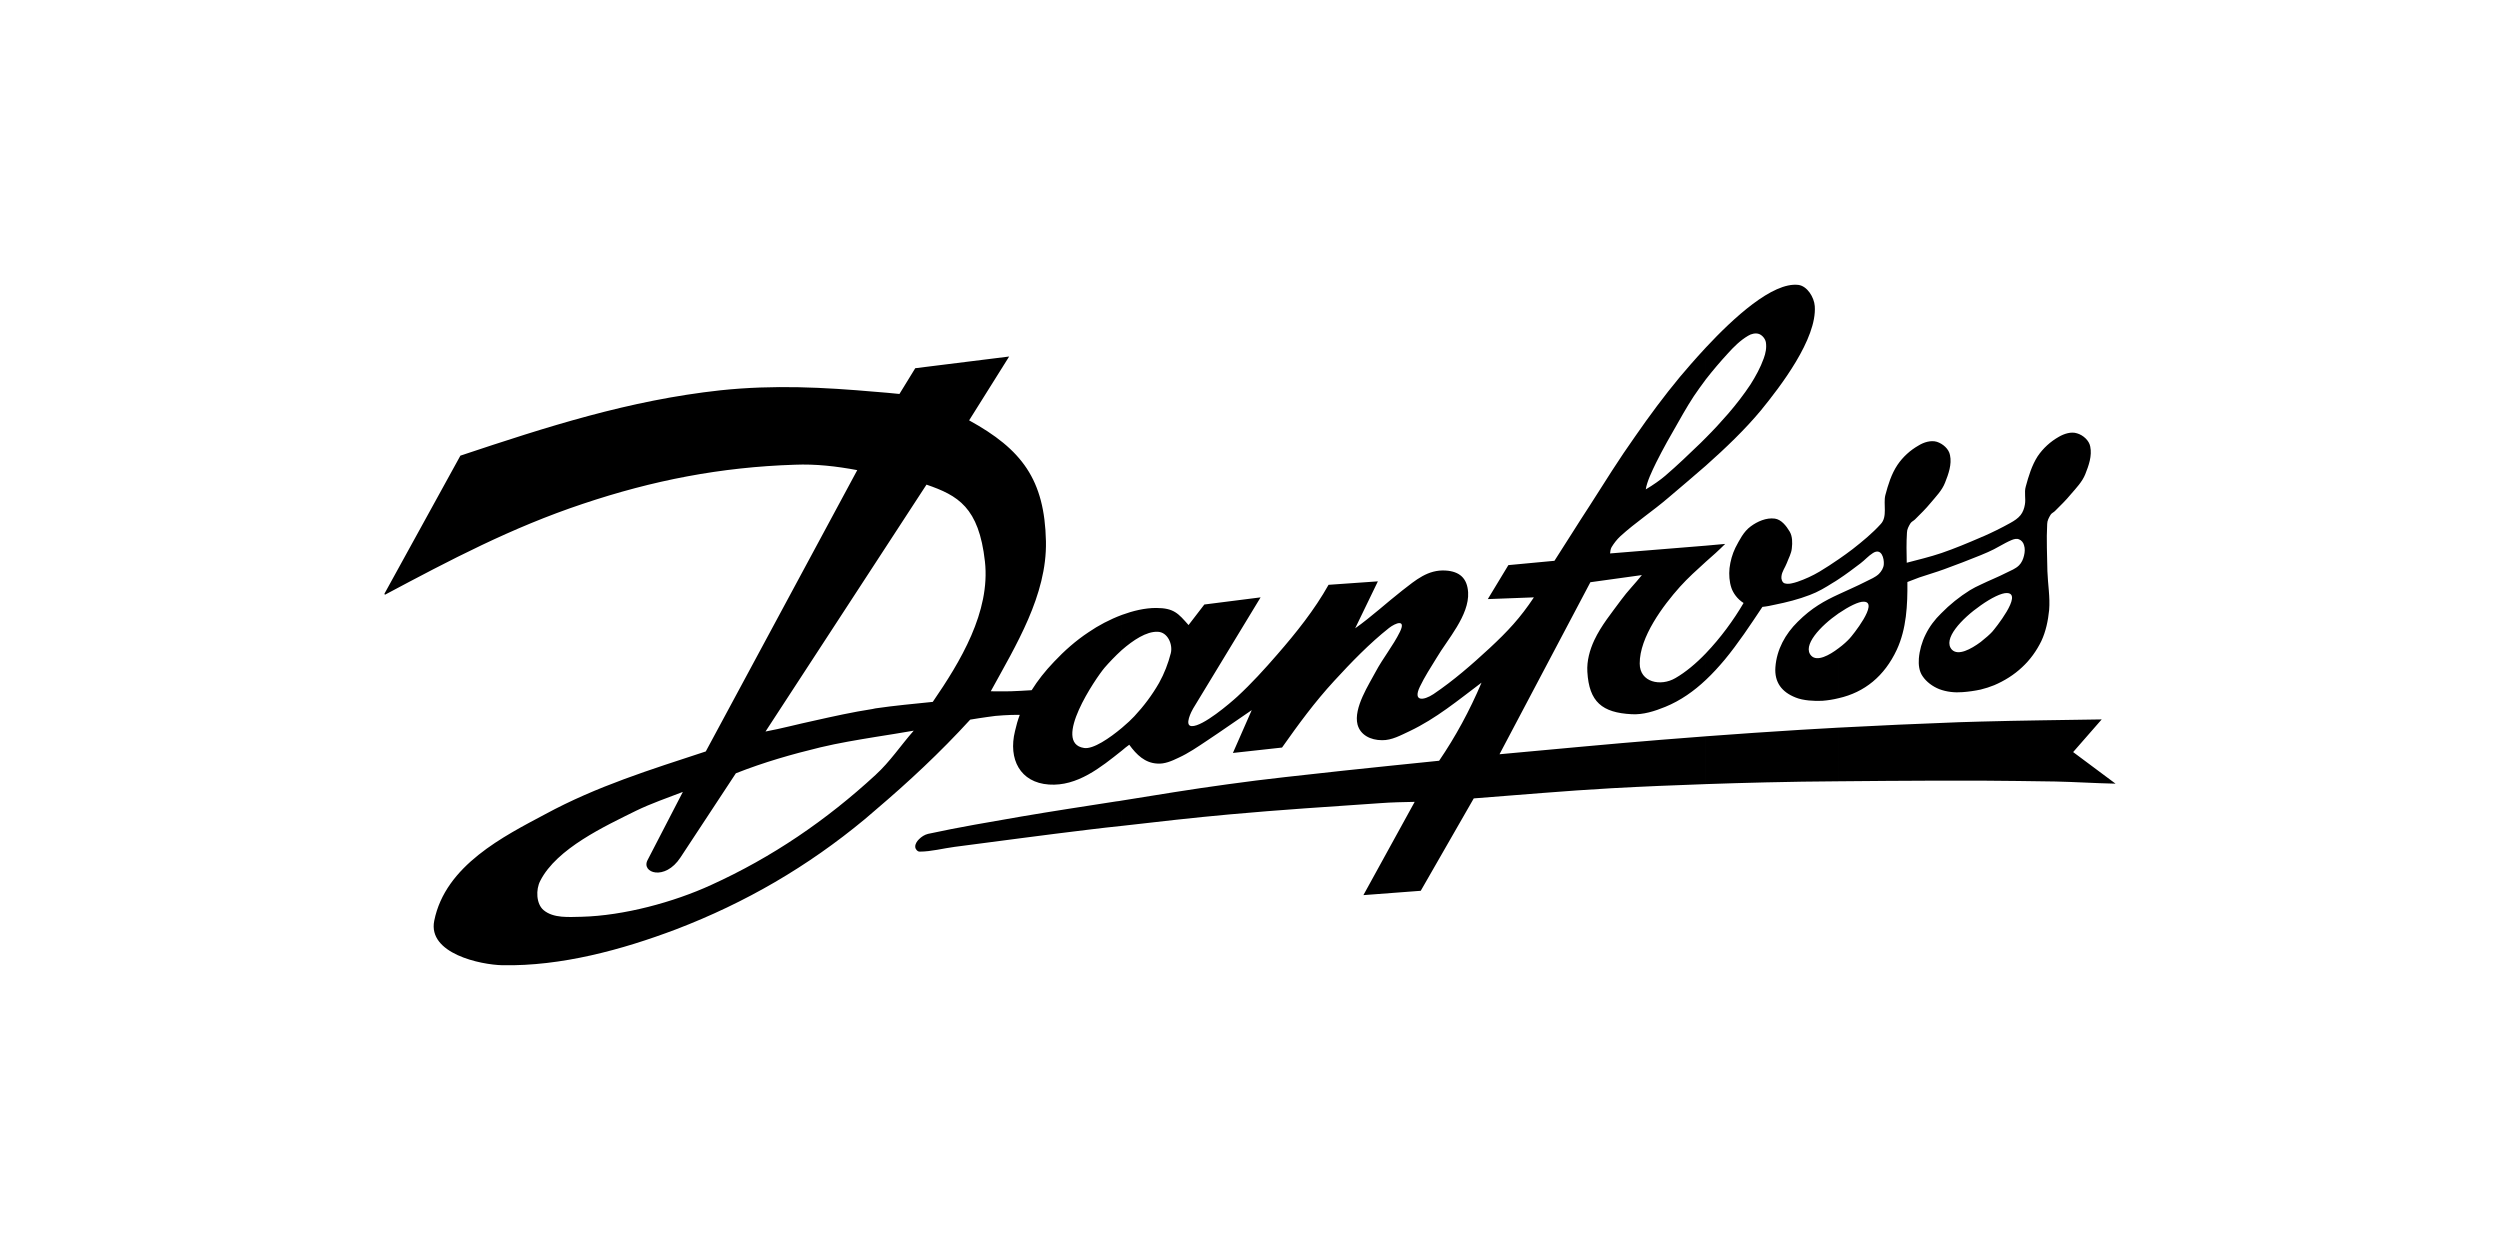 <?xml version="1.0" encoding="UTF-8"?>
<svg xmlns="http://www.w3.org/2000/svg" id="uuid-47560717-11be-4f5d-8971-c04e89685978" data-name="Layer 1" viewBox="0 0 1000 500">
  <defs>
    <style>      .uuid-fbd20ead-9753-47e7-8211-22339a1efb53 {        fill-rule: evenodd;      }    </style>
  </defs>
  <path class="uuid-fbd20ead-9753-47e7-8211-22339a1efb53" d="M792.297,312.258v-23.629c16.099-.433,32.199-.607,48.385-.866l-11.425,13.069,16.965,12.637c-8.223-.173-16.099-.692-24.062-.866-9.954-.173-19.908-.259-29.862-.346h0ZM792.297,275.819v-19.042c1.991-1.558,3.722-3.116,4.588-4.069.866-.952,12.55-15.32,5.886-15.493-2.164-.087-6.319,1.99-10.474,4.934v-8.309c3.376-1.645,6.924-3.03,10.301-4.761,1.731-.866,3.635-1.558,5.02-2.943,1.039-1.039,1.644-2.423,1.99-3.895.346-1.386.433-2.857,0-4.155-.259-1.04-1.039-1.991-1.99-2.338-.953-.433-2.077-.087-2.943.26-3.289,1.384-6.232,3.461-9.521,4.846-.953.433-1.904.779-2.857,1.213v-7.098c.26-.086.519-.259.867-.346,3.721-1.644,7.443-3.462,10.992-5.452,1.558-.866,3.029-1.818,4.068-3.116.953-1.212,1.472-2.684,1.731-4.241.433-2.338-.346-4.847.346-7.185,1.126-4.155,2.423-8.481,4.761-12.118,2.163-3.203,5.106-5.886,8.481-7.79,2.078-1.212,4.934-2.163,7.272-1.385,2.423.692,4.847,2.856,5.279,5.28.779,3.721-.605,7.616-1.99,11.078-1.212,3.03-3.635,5.54-5.8,8.05-1.904,2.337-4.067,4.415-6.232,6.578-.519.605-1.385.865-1.817,1.558-.692,1.125-1.385,2.424-1.385,3.721-.346,6.319,0,12.638.086,18.869.173,5.194,1.126,10.386.693,15.581-.432,4.241-1.298,8.481-3.116,12.377-1.904,3.895-4.501,7.53-7.703,10.473-3.203,3.03-7.098,5.454-11.166,7.185-1.731.692-3.548,1.298-5.366,1.731h0ZM792.297,214.97v7.098c-4.847,1.99-9.694,3.808-14.627,5.626-3.289,1.212-6.665,2.164-9.954,3.289-1.558.606-3.202,1.212-4.76,1.817.086,9.176-.346,18.696-4.242,27.092-4.933,10.56-12.896,17.051-23.283,19.389v-19.995c1.904-1.385,3.548-2.943,4.414-3.895.866-.865,12.032-14.628,5.626-14.714-1.991-.087-5.973,1.904-10.04,4.674v-7.617c3.462-1.644,7.011-3.116,11.079-5.193,1.731-.866,3.635-1.645,5.02-2.943,1.039-1.038,1.904-2.423,1.99-3.894.173-2.25-.865-6.665-4.328-4.502-1.817,1.126-3.289,2.857-5.02,4.156-2.856,2.163-5.713,4.328-8.742,6.318v-7.963c1.904-1.298,3.808-2.684,5.626-4.068,3.981-3.117,7.877-6.319,11.252-10.041,2.77-2.942.953-7.963,1.818-11.511,1.125-4.242,2.423-8.482,4.847-12.118,2.163-3.202,5.106-5.886,8.482-7.79,2.078-1.298,4.933-2.164,7.271-1.471,2.423.779,4.847,2.856,5.279,5.367.779,3.634-.605,7.53-1.99,10.992-1.212,3.116-3.635,5.539-5.8,8.136-1.904,2.336-4.067,4.415-6.232,6.579-.519.518-1.385.865-1.817,1.557-.693,1.126-1.385,2.423-1.385,3.721-.26,3.982-.173,8.05-.087,12.032,4.588-1.212,9.348-2.338,13.936-3.895,5.279-1.817,10.473-3.982,15.666-6.232h0ZM792.297,233.84c-1.471.691-2.943,1.384-4.328,2.25-4.154,2.596-8.049,5.713-11.511,9.261-2.511,2.424-4.674,5.279-6.232,8.482-1.472,2.943-2.423,6.318-2.684,9.607-.173,2.423.087,5.02,1.472,7.012,1.558,2.337,4.068,4.155,6.664,5.193,2.943,1.125,6.232,1.471,9.348,1.212,2.423-.173,4.847-.519,7.271-1.039v-19.042c-3.982,2.943-9.001,5.625-11.511,3.116-3.896-4.155,3.808-12.377,11.511-17.743v-8.309h0ZM792.297,288.629v23.629h-18.177c-12.896.087-25.793.087-38.69.26v-21.466c16.012-.866,32.025-1.558,48.038-2.164,2.943-.086,5.886-.173,8.829-.259h0ZM735.431,223.713v7.963c-.779.519-1.558,1.039-2.338,1.471-2.856,1.818-5.886,3.635-9.175,4.848-4.501,1.731-9.261,2.942-14.022,3.894-1.558.346-3.116.692-4.933.866-4.847,7.271-9.694,14.627-15.148,21.206-2.336,2.77-4.76,5.454-7.444,7.963v-10.646c5.8-6.059,11.079-13.243,15.06-20.081-2.51-1.558-4.155-3.982-4.847-5.973-.865-2.51-1.038-5.365-.778-7.962.346-2.857,1.125-5.627,2.337-8.137,1.645-3.115,3.289-6.491,6.146-8.568,2.683-1.99,6.232-3.549,9.607-3.116,2.597.347,4.588,2.857,5.973,5.193,1.125,1.904,1.125,4.414.866,6.664-.173,2.078-1.299,3.983-1.991,5.886-.693,1.818-1.99,3.462-2.163,5.366-.173.953.259,2.424,1.212,2.77,1.644.52,3.548-.086,5.194-.606,3.029-1.039,6.059-2.423,8.829-4.069,2.597-1.558,5.106-3.202,7.617-4.933h0ZM735.431,237.735c-5.627,2.597-10.733,5.366-16.359,10.992-4.933,4.847-8.395,11.079-8.915,18.177-.433,6.059,2.597,9.954,8.136,12.118,2.943,1.212,7.53,1.471,10.646,1.299,2.25-.173,4.415-.519,6.492-1.039v-19.995c-3.722,2.857-8.57,5.453-10.906,3.03-3.808-3.981,3.635-11.945,10.906-16.965v-7.617h0ZM735.431,291.053v21.466c-9.694.086-19.388.173-29.083.432-7.963.173-16.013.433-23.976.692v-19.128c12.637-.952,25.361-1.818,37.998-2.597,5.02-.26,10.04-.606,15.061-.865h0ZM682.372,224.664c2.598-2.249,5.193-4.587,7.704-7.098l-7.704.693v6.404h0ZM682.372,186.234v-11.165c3.116-3.116,6.059-6.318,8.916-9.607,3.202-3.723,6.232-7.618,8.915-11.685,2.077-3.289,3.982-6.751,5.28-10.387.778-2.077,1.212-4.328.865-6.491-.26-1.385-1.385-2.771-2.684-3.289-1.385-.519-3.202-.087-4.414.691-3.116,1.818-5.713,4.415-8.136,7.098-3.03,3.288-5.973,6.75-8.743,10.3v-12.723c10.993-11.773,26.659-26.227,36.96-25.015,3.548.432,6.318,4.933,6.578,8.482.952,13.07-13.849,32.286-21.553,41.72-6.405,7.703-14.108,15.061-21.985,22.071h0ZM448.759,259.979c4.501-3.895,9.781-7.444,14.281-7.271,4.069.087,6.146,5.107,5.28,8.57-1.039,4.068-2.597,8.136-4.674,11.858-2.77,4.847-6.146,9.348-9.953,13.417-1.039,1.125-2.771,2.77-4.934,4.587v9.089c.952-.779,1.904-1.645,2.943-2.338,2.943,4.069,6.319,7.272,11.165,7.531,2.944.259,5.886-1.039,8.57-2.337,3.981-1.817,7.617-4.328,11.252-6.751,6.145-4.069,12.118-8.309,18.004-12.291l-7.531,17.138,19.649-2.163c6.664-9.435,12.983-18.091,20.859-26.659,6.751-7.358,14.195-15.061,21.985-21.207,2.597-1.99,6.838-3.634,4.328,1.558-2.77,5.627-6.837,10.56-9.78,16.099-2.423,4.674-8.916,14.368-7.185,21.033,1.126,4.155,5.194,6.232,9.781,6.232,3.895.086,7.53-1.991,11.078-3.635,10.561-5.02,19.302-12.291,28.738-19.388-4.761,11.252-10.474,21.725-16.965,31.246-12.637,1.299-25.534,2.597-38.431,3.982-15.494,1.731-30.987,3.289-46.308,5.453-14.108,1.904-28.13,4.241-42.152,6.491v10.128c14.281-1.645,28.65-3.289,43.019-4.588,19.994-1.817,40.161-3.116,60.329-4.501,4.587-.346,9.261-.432,13.762-.519l-20.513,37.306,22.937-1.731,21.206-36.96c18.177-1.385,36.612-3.029,55.135-4.068,12.551-.692,25.188-1.212,37.738-1.645v-19.128c-5.886.432-11.858.952-17.743,1.385-21.466,1.731-42.931,3.808-64.83,5.799l36.353-68.811,20.6-2.856c-2.683,3.375-5.799,6.491-8.309,9.953-3.808,5.193-7.963,10.213-10.733,16.099-1.817,3.895-3.029,8.309-2.77,12.637.693,12.031,5.886,16.359,17.744,16.965,4.587.259,9.175-1.212,13.416-2.943,6.146-2.511,11.512-6.319,16.272-10.82v-10.646c-3.894,4.068-8.136,7.617-12.204,9.953-5.886,3.462-14.282,1.731-14.282-5.799-.086-10.56,9.348-23.197,16.099-30.728,3.203-3.548,6.751-6.75,10.387-10.04v-6.404l-38.343,3.116c.086-.865.173-1.731.605-2.511.953-1.558,2.078-3.029,3.462-4.328,6.059-5.539,13.071-10.126,19.302-15.494,4.847-4.155,9.953-8.395,14.974-12.81v-11.165c-.693.693-1.385,1.385-2.077,2.077-4.674,4.501-9.348,9.003-14.195,13.156-1.904,1.644-4.847,3.722-7.79,5.453.433-3.029,2.51-7.357,4.155-10.732,2.77-5.541,5.8-10.907,8.916-16.272,2.597-4.588,5.279-9.262,8.395-13.503.866-1.213,1.731-2.424,2.597-3.549v-12.723c-4.414,4.76-8.136,9.088-10.387,11.77-6.318,7.618-12.291,15.667-17.916,23.803-6.405,9.002-12.205,18.35-18.177,27.698-4.761,7.271-9.348,14.714-14.109,22.072l-18.436,1.731-8.223,13.589,18.437-.693c-5.454,8.223-10.474,13.589-17.744,20.34-7.01,6.492-14.454,12.983-22.417,18.35-4.069,2.684-8.309,3.03-5.454-2.943,1.904-3.982,4.328-7.703,6.665-11.511,4.328-7.358,13.156-17.052,12.637-26.227-.346-5.713-3.462-8.395-9.002-8.742-7.098-.432-11.945,3.808-17.311,7.963-6.405,5.02-12.378,10.56-18.869,15.147l9.088-18.782-19.735,1.385c-5.626,10.04-12.983,19.215-20.513,27.871-5.107,5.886-10.301,11.598-15.926,16.792-3.029,2.77-13.849,12.031-18.264,11.858-3.202-.086,0-6.145.52-7.01l27.004-44.49-22.504,2.857-6.319,8.222c-4.069-4.587-5.8-6.837-12.983-6.837-4.501,0-9.175,1.125-13.676,2.77v14.021h0ZM433.611,299.189c-12.982-1.991,4.761-28.044,8.223-32.113,1.731-1.99,4.155-4.587,6.924-7.097v-14.021c-4.847,1.817-9.435,4.241-13.33,6.923-5.107,3.376-9.694,7.444-13.849,11.859-3.549,3.721-6.491,7.444-8.915,11.338-2.857.173-5.627.346-8.396.433-2.683.086-5.366,0-7.963,0,10.04-18.35,22.504-38.431,22.072-59.984-.52-24.668-9.608-36.785-30.728-48.384l16.012-25.534-37.564,4.675-6.319,10.3c-3.203-.346-6.405-.605-9.607-.866v68.465l20.426-31.333c12.551,4.329,20.948,9.002,23.37,30.728,2.25,20.167-9.867,40.162-20.859,56.174-7.53.78-15.234,1.472-22.937,2.597v11.425c5.106-.778,10.212-1.644,15.32-2.511-5.193,5.887-9.521,12.465-15.234,17.658q0,.086-.086.086v14.022c13.242-11.252,25.793-22.937,37.91-36.18,2.338-.346,4.588-.778,6.751-1.039,2.251-.346,4.415-.605,6.579-.692,2.163-.173,4.327-.173,6.491-.173-.779,2.077-1.385,4.155-1.904,6.492-2.77,11.252,2.077,20.6,13.589,21.379,11.339.78,20.687-6.837,29.17-13.589v-9.089c-4.847,4.069-11.512,8.656-15.148,8.05h0ZM448.759,320.222v10.128c-4.328.432-8.656.952-12.983,1.471-18.004,2.164-35.921,4.588-53.924,6.925-4.675.606-9.349,1.904-14.022,1.904-.866,0-1.731-1.039-1.731-1.904-.087-1.125.691-2.25,1.471-3.029,1.039-1.039,2.251-1.818,3.635-2.165,12.378-2.683,24.755-4.76,37.219-6.924,12.637-2.163,25.274-4.068,37.998-6.059.778-.086,1.557-.173,2.337-.346h0ZM350.173,156.719v68.465l-43.971,67.427c6.492-1.212,12.897-2.943,19.388-4.328,7.704-1.731,15.494-3.462,23.37-4.674.346-.086.78-.173,1.213-.26v11.425c-7.358,1.212-14.716,2.423-21.985,4.154-11.425,2.77-22.418,5.886-33.844,10.387l-22.158,33.671c-6.232,9.521-15.84,6.145-13.156,1.039l14.109-27.265c-6.233,2.423-12.638,4.588-18.697,7.531-12.377,6.145-31.765,15.061-38.343,28.044-1.817,3.462-1.645,9.175,1.298,11.684,3.982,3.376,10.128,2.77,15.321,2.684,16.706-.433,36.699-5.8,51.76-12.724,24.409-11.079,46.047-25.879,65.696-43.97v14.022c-1.386,1.212-2.857,2.424-4.242,3.635-22.851,18.956-47.693,33.41-75.476,44.057-21.726,8.222-45.961,14.801-69.417,14.368-8.829-.173-29.948-4.674-27.351-17.744,4.414-22.244,28.044-33.93,44.403-42.671,20.772-11.252,42.152-17.831,64.223-25.101l60.589-112.522c-8.308-1.558-16.618-2.511-25.014-2.164-29.602.953-56.693,6.232-84.824,15.667-28.477,9.521-52.799,22.331-79.112,36.353l-.173-.432,30.38-55.222c34.796-11.599,67.514-22.159,104.04-26.141,21.466-2.25,41.2-1.211,61.975.606h0Z"></path>
</svg>
